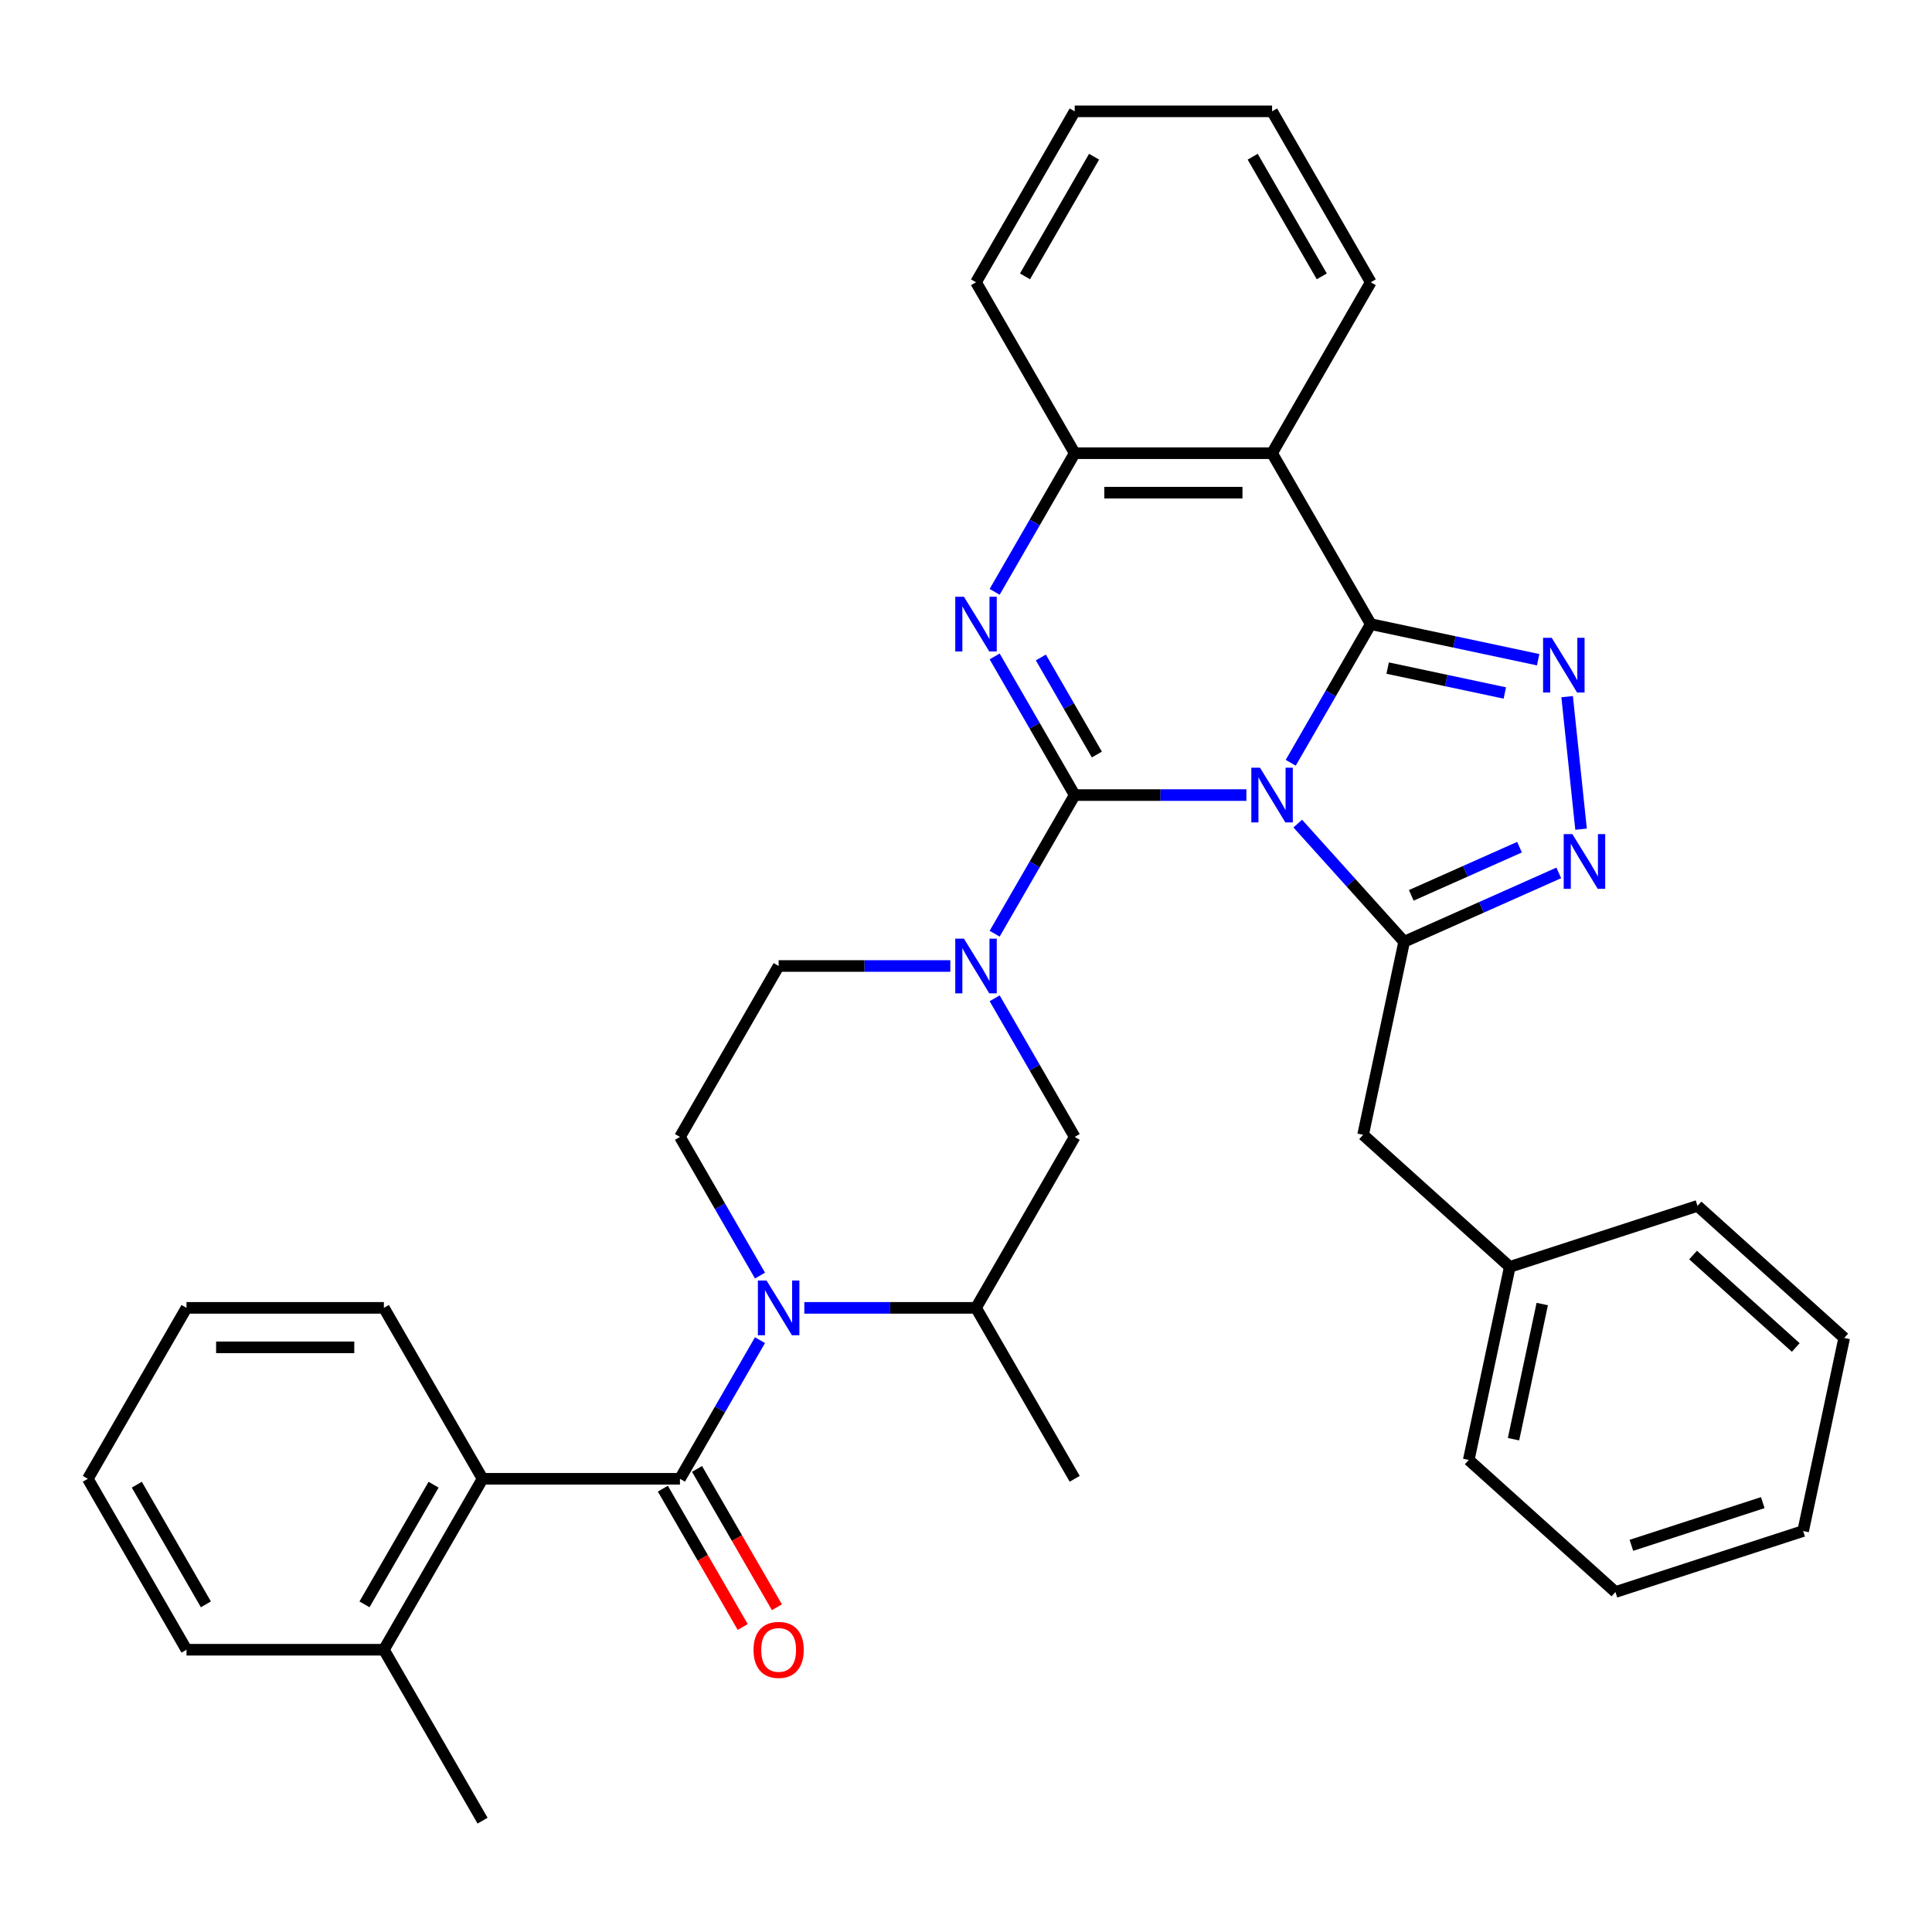 <?xml version='1.0' encoding='iso-8859-1'?>
<svg version='1.1' baseProfile='full'
              xmlns='http://www.w3.org/2000/svg'
                      xmlns:rdkit='http://www.rdkit.org/xml'
                      xmlns:xlink='http://www.w3.org/1999/xlink'
                  xml:space='preserve'
width='1000px' height='1000px' viewBox='0 0 1000 1000'>
<!-- END OF HEADER -->
<rect style='opacity:1.0;fill:#FFFFFF;stroke:none' width='1000' height='1000' x='0' y='0'> </rect>
<path class='bond-0' d='M 96.535,853.898 L 45.455,765.423' style='fill:none;fill-rule:evenodd;stroke:#000000;stroke-width:6px;stroke-linecap:butt;stroke-linejoin:miter;stroke-opacity:1' />
<path class='bond-0' d='M 106.568,830.411 L 70.812,768.478' style='fill:none;fill-rule:evenodd;stroke:#000000;stroke-width:6px;stroke-linecap:butt;stroke-linejoin:miter;stroke-opacity:1' />
<path class='bond-1' d='M 96.535,853.898 L 198.697,853.898' style='fill:none;fill-rule:evenodd;stroke:#000000;stroke-width:6px;stroke-linecap:butt;stroke-linejoin:miter;stroke-opacity:1' />
<path class='bond-2' d='M 416.314,676.949 L 460.748,676.949' style='fill:none;fill-rule:evenodd;stroke:#0000FF;stroke-width:6px;stroke-linecap:butt;stroke-linejoin:miter;stroke-opacity:1' />
<path class='bond-2' d='M 460.748,676.949 L 505.181,676.949' style='fill:none;fill-rule:evenodd;stroke:#000000;stroke-width:6px;stroke-linecap:butt;stroke-linejoin:miter;stroke-opacity:1' />
<path class='bond-3' d='M 393.37,693.663 L 372.655,729.543' style='fill:none;fill-rule:evenodd;stroke:#0000FF;stroke-width:6px;stroke-linecap:butt;stroke-linejoin:miter;stroke-opacity:1' />
<path class='bond-3' d='M 372.655,729.543 L 351.939,765.423' style='fill:none;fill-rule:evenodd;stroke:#000000;stroke-width:6px;stroke-linecap:butt;stroke-linejoin:miter;stroke-opacity:1' />
<path class='bond-4' d='M 393.37,660.235 L 372.655,624.355' style='fill:none;fill-rule:evenodd;stroke:#0000FF;stroke-width:6px;stroke-linecap:butt;stroke-linejoin:miter;stroke-opacity:1' />
<path class='bond-4' d='M 372.655,624.355 L 351.939,588.474' style='fill:none;fill-rule:evenodd;stroke:#000000;stroke-width:6px;stroke-linecap:butt;stroke-linejoin:miter;stroke-opacity:1' />
<path class='bond-5' d='M 343.092,770.531 L 363.761,806.332' style='fill:none;fill-rule:evenodd;stroke:#000000;stroke-width:6px;stroke-linecap:butt;stroke-linejoin:miter;stroke-opacity:1' />
<path class='bond-5' d='M 363.761,806.332 L 384.43,842.132' style='fill:none;fill-rule:evenodd;stroke:#FF0000;stroke-width:6px;stroke-linecap:butt;stroke-linejoin:miter;stroke-opacity:1' />
<path class='bond-5' d='M 360.787,760.315 L 381.456,796.116' style='fill:none;fill-rule:evenodd;stroke:#000000;stroke-width:6px;stroke-linecap:butt;stroke-linejoin:miter;stroke-opacity:1' />
<path class='bond-5' d='M 381.456,796.116 L 402.125,831.916' style='fill:none;fill-rule:evenodd;stroke:#FF0000;stroke-width:6px;stroke-linecap:butt;stroke-linejoin:miter;stroke-opacity:1' />
<path class='bond-6' d='M 351.939,765.423 L 249.778,765.423' style='fill:none;fill-rule:evenodd;stroke:#000000;stroke-width:6px;stroke-linecap:butt;stroke-linejoin:miter;stroke-opacity:1' />
<path class='bond-7' d='M 45.455,765.423 L 96.535,676.949' style='fill:none;fill-rule:evenodd;stroke:#000000;stroke-width:6px;stroke-linecap:butt;stroke-linejoin:miter;stroke-opacity:1' />
<path class='bond-8' d='M 96.535,676.949 L 198.697,676.949' style='fill:none;fill-rule:evenodd;stroke:#000000;stroke-width:6px;stroke-linecap:butt;stroke-linejoin:miter;stroke-opacity:1' />
<path class='bond-8' d='M 111.86,697.381 L 183.373,697.381' style='fill:none;fill-rule:evenodd;stroke:#000000;stroke-width:6px;stroke-linecap:butt;stroke-linejoin:miter;stroke-opacity:1' />
<path class='bond-9' d='M 658.424,234.577 L 709.504,146.102' style='fill:none;fill-rule:evenodd;stroke:#000000;stroke-width:6px;stroke-linecap:butt;stroke-linejoin:miter;stroke-opacity:1' />
<path class='bond-10' d='M 658.424,234.577 L 556.262,234.577' style='fill:none;fill-rule:evenodd;stroke:#000000;stroke-width:6px;stroke-linecap:butt;stroke-linejoin:miter;stroke-opacity:1' />
<path class='bond-10' d='M 643.099,255.009 L 571.586,255.009' style='fill:none;fill-rule:evenodd;stroke:#000000;stroke-width:6px;stroke-linecap:butt;stroke-linejoin:miter;stroke-opacity:1' />
<path class='bond-11' d='M 658.424,234.577 L 709.504,323.051' style='fill:none;fill-rule:evenodd;stroke:#000000;stroke-width:6px;stroke-linecap:butt;stroke-linejoin:miter;stroke-opacity:1' />
<path class='bond-12' d='M 556.262,234.577 L 505.181,146.102' style='fill:none;fill-rule:evenodd;stroke:#000000;stroke-width:6px;stroke-linecap:butt;stroke-linejoin:miter;stroke-opacity:1' />
<path class='bond-13' d='M 556.262,234.577 L 535.547,270.457' style='fill:none;fill-rule:evenodd;stroke:#000000;stroke-width:6px;stroke-linecap:butt;stroke-linejoin:miter;stroke-opacity:1' />
<path class='bond-13' d='M 535.547,270.457 L 514.831,306.337' style='fill:none;fill-rule:evenodd;stroke:#0000FF;stroke-width:6px;stroke-linecap:butt;stroke-linejoin:miter;stroke-opacity:1' />
<path class='bond-14' d='M 514.831,339.765 L 535.547,375.645' style='fill:none;fill-rule:evenodd;stroke:#0000FF;stroke-width:6px;stroke-linecap:butt;stroke-linejoin:miter;stroke-opacity:1' />
<path class='bond-14' d='M 535.547,375.645 L 556.262,411.526' style='fill:none;fill-rule:evenodd;stroke:#000000;stroke-width:6px;stroke-linecap:butt;stroke-linejoin:miter;stroke-opacity:1' />
<path class='bond-14' d='M 538.741,340.313 L 553.242,365.429' style='fill:none;fill-rule:evenodd;stroke:#0000FF;stroke-width:6px;stroke-linecap:butt;stroke-linejoin:miter;stroke-opacity:1' />
<path class='bond-14' d='M 553.242,365.429 L 567.742,390.545' style='fill:none;fill-rule:evenodd;stroke:#000000;stroke-width:6px;stroke-linecap:butt;stroke-linejoin:miter;stroke-opacity:1' />
<path class='bond-15' d='M 556.262,411.526 L 600.696,411.526' style='fill:none;fill-rule:evenodd;stroke:#000000;stroke-width:6px;stroke-linecap:butt;stroke-linejoin:miter;stroke-opacity:1' />
<path class='bond-15' d='M 600.696,411.526 L 645.13,411.526' style='fill:none;fill-rule:evenodd;stroke:#0000FF;stroke-width:6px;stroke-linecap:butt;stroke-linejoin:miter;stroke-opacity:1' />
<path class='bond-16' d='M 556.262,411.526 L 535.547,447.406' style='fill:none;fill-rule:evenodd;stroke:#000000;stroke-width:6px;stroke-linecap:butt;stroke-linejoin:miter;stroke-opacity:1' />
<path class='bond-16' d='M 535.547,447.406 L 514.831,483.286' style='fill:none;fill-rule:evenodd;stroke:#0000FF;stroke-width:6px;stroke-linecap:butt;stroke-linejoin:miter;stroke-opacity:1' />
<path class='bond-17' d='M 514.831,516.714 L 535.547,552.594' style='fill:none;fill-rule:evenodd;stroke:#0000FF;stroke-width:6px;stroke-linecap:butt;stroke-linejoin:miter;stroke-opacity:1' />
<path class='bond-17' d='M 535.547,552.594 L 556.262,588.474' style='fill:none;fill-rule:evenodd;stroke:#000000;stroke-width:6px;stroke-linecap:butt;stroke-linejoin:miter;stroke-opacity:1' />
<path class='bond-18' d='M 491.887,500 L 447.454,500' style='fill:none;fill-rule:evenodd;stroke:#0000FF;stroke-width:6px;stroke-linecap:butt;stroke-linejoin:miter;stroke-opacity:1' />
<path class='bond-18' d='M 447.454,500 L 403.02,500' style='fill:none;fill-rule:evenodd;stroke:#000000;stroke-width:6px;stroke-linecap:butt;stroke-linejoin:miter;stroke-opacity:1' />
<path class='bond-19' d='M 709.504,323.051 L 688.789,358.931' style='fill:none;fill-rule:evenodd;stroke:#000000;stroke-width:6px;stroke-linecap:butt;stroke-linejoin:miter;stroke-opacity:1' />
<path class='bond-19' d='M 688.789,358.931 L 668.074,394.811' style='fill:none;fill-rule:evenodd;stroke:#0000FF;stroke-width:6px;stroke-linecap:butt;stroke-linejoin:miter;stroke-opacity:1' />
<path class='bond-20' d='M 709.504,323.051 L 752.822,332.258' style='fill:none;fill-rule:evenodd;stroke:#000000;stroke-width:6px;stroke-linecap:butt;stroke-linejoin:miter;stroke-opacity:1' />
<path class='bond-20' d='M 752.822,332.258 L 796.139,341.466' style='fill:none;fill-rule:evenodd;stroke:#0000FF;stroke-width:6px;stroke-linecap:butt;stroke-linejoin:miter;stroke-opacity:1' />
<path class='bond-20' d='M 718.252,345.799 L 748.574,352.244' style='fill:none;fill-rule:evenodd;stroke:#000000;stroke-width:6px;stroke-linecap:butt;stroke-linejoin:miter;stroke-opacity:1' />
<path class='bond-20' d='M 748.574,352.244 L 778.896,358.689' style='fill:none;fill-rule:evenodd;stroke:#0000FF;stroke-width:6px;stroke-linecap:butt;stroke-linejoin:miter;stroke-opacity:1' />
<path class='bond-21' d='M 671.718,426.29 L 699.25,456.868' style='fill:none;fill-rule:evenodd;stroke:#0000FF;stroke-width:6px;stroke-linecap:butt;stroke-linejoin:miter;stroke-opacity:1' />
<path class='bond-21' d='M 699.25,456.868 L 726.783,487.446' style='fill:none;fill-rule:evenodd;stroke:#000000;stroke-width:6px;stroke-linecap:butt;stroke-linejoin:miter;stroke-opacity:1' />
<path class='bond-22' d='M 726.783,487.446 L 766.801,469.629' style='fill:none;fill-rule:evenodd;stroke:#000000;stroke-width:6px;stroke-linecap:butt;stroke-linejoin:miter;stroke-opacity:1' />
<path class='bond-22' d='M 766.801,469.629 L 806.818,451.812' style='fill:none;fill-rule:evenodd;stroke:#0000FF;stroke-width:6px;stroke-linecap:butt;stroke-linejoin:miter;stroke-opacity:1' />
<path class='bond-22' d='M 730.478,463.435 L 758.49,450.964' style='fill:none;fill-rule:evenodd;stroke:#000000;stroke-width:6px;stroke-linecap:butt;stroke-linejoin:miter;stroke-opacity:1' />
<path class='bond-22' d='M 758.49,450.964 L 786.502,438.492' style='fill:none;fill-rule:evenodd;stroke:#0000FF;stroke-width:6px;stroke-linecap:butt;stroke-linejoin:miter;stroke-opacity:1' />
<path class='bond-23' d='M 726.783,487.446 L 705.542,587.375' style='fill:none;fill-rule:evenodd;stroke:#000000;stroke-width:6px;stroke-linecap:butt;stroke-linejoin:miter;stroke-opacity:1' />
<path class='bond-24' d='M 818.356,429.179 L 811.146,360.586' style='fill:none;fill-rule:evenodd;stroke:#0000FF;stroke-width:6px;stroke-linecap:butt;stroke-linejoin:miter;stroke-opacity:1' />
<path class='bond-25' d='M 505.181,676.949 L 556.262,588.474' style='fill:none;fill-rule:evenodd;stroke:#000000;stroke-width:6px;stroke-linecap:butt;stroke-linejoin:miter;stroke-opacity:1' />
<path class='bond-26' d='M 505.181,676.949 L 556.262,765.423' style='fill:none;fill-rule:evenodd;stroke:#000000;stroke-width:6px;stroke-linecap:butt;stroke-linejoin:miter;stroke-opacity:1' />
<path class='bond-27' d='M 351.939,588.474 L 403.02,500' style='fill:none;fill-rule:evenodd;stroke:#000000;stroke-width:6px;stroke-linecap:butt;stroke-linejoin:miter;stroke-opacity:1' />
<path class='bond-28' d='M 705.542,587.375 L 781.463,655.735' style='fill:none;fill-rule:evenodd;stroke:#000000;stroke-width:6px;stroke-linecap:butt;stroke-linejoin:miter;stroke-opacity:1' />
<path class='bond-29' d='M 781.463,655.735 L 760.223,755.664' style='fill:none;fill-rule:evenodd;stroke:#000000;stroke-width:6px;stroke-linecap:butt;stroke-linejoin:miter;stroke-opacity:1' />
<path class='bond-29' d='M 798.263,674.972 L 783.395,744.923' style='fill:none;fill-rule:evenodd;stroke:#000000;stroke-width:6px;stroke-linecap:butt;stroke-linejoin:miter;stroke-opacity:1' />
<path class='bond-30' d='M 781.463,655.735 L 878.625,624.165' style='fill:none;fill-rule:evenodd;stroke:#000000;stroke-width:6px;stroke-linecap:butt;stroke-linejoin:miter;stroke-opacity:1' />
<path class='bond-31' d='M 760.223,755.664 L 836.144,824.023' style='fill:none;fill-rule:evenodd;stroke:#000000;stroke-width:6px;stroke-linecap:butt;stroke-linejoin:miter;stroke-opacity:1' />
<path class='bond-32' d='M 709.504,146.102 L 658.424,57.628' style='fill:none;fill-rule:evenodd;stroke:#000000;stroke-width:6px;stroke-linecap:butt;stroke-linejoin:miter;stroke-opacity:1' />
<path class='bond-32' d='M 684.147,143.047 L 648.391,81.115' style='fill:none;fill-rule:evenodd;stroke:#000000;stroke-width:6px;stroke-linecap:butt;stroke-linejoin:miter;stroke-opacity:1' />
<path class='bond-33' d='M 658.424,57.628 L 556.262,57.628' style='fill:none;fill-rule:evenodd;stroke:#000000;stroke-width:6px;stroke-linecap:butt;stroke-linejoin:miter;stroke-opacity:1' />
<path class='bond-34' d='M 556.262,57.628 L 505.181,146.102' style='fill:none;fill-rule:evenodd;stroke:#000000;stroke-width:6px;stroke-linecap:butt;stroke-linejoin:miter;stroke-opacity:1' />
<path class='bond-34' d='M 566.295,81.115 L 530.538,143.047' style='fill:none;fill-rule:evenodd;stroke:#000000;stroke-width:6px;stroke-linecap:butt;stroke-linejoin:miter;stroke-opacity:1' />
<path class='bond-35' d='M 878.625,624.165 L 954.545,692.525' style='fill:none;fill-rule:evenodd;stroke:#000000;stroke-width:6px;stroke-linecap:butt;stroke-linejoin:miter;stroke-opacity:1' />
<path class='bond-35' d='M 876.341,649.603 L 929.485,697.455' style='fill:none;fill-rule:evenodd;stroke:#000000;stroke-width:6px;stroke-linecap:butt;stroke-linejoin:miter;stroke-opacity:1' />
<path class='bond-36' d='M 836.144,824.023 L 933.305,792.454' style='fill:none;fill-rule:evenodd;stroke:#000000;stroke-width:6px;stroke-linecap:butt;stroke-linejoin:miter;stroke-opacity:1' />
<path class='bond-36' d='M 844.404,799.855 L 912.417,777.757' style='fill:none;fill-rule:evenodd;stroke:#000000;stroke-width:6px;stroke-linecap:butt;stroke-linejoin:miter;stroke-opacity:1' />
<path class='bond-37' d='M 954.545,692.525 L 933.305,792.454' style='fill:none;fill-rule:evenodd;stroke:#000000;stroke-width:6px;stroke-linecap:butt;stroke-linejoin:miter;stroke-opacity:1' />
<path class='bond-38' d='M 198.697,676.949 L 249.778,765.423' style='fill:none;fill-rule:evenodd;stroke:#000000;stroke-width:6px;stroke-linecap:butt;stroke-linejoin:miter;stroke-opacity:1' />
<path class='bond-39' d='M 249.778,765.423 L 198.697,853.898' style='fill:none;fill-rule:evenodd;stroke:#000000;stroke-width:6px;stroke-linecap:butt;stroke-linejoin:miter;stroke-opacity:1' />
<path class='bond-39' d='M 224.421,768.478 L 188.664,830.411' style='fill:none;fill-rule:evenodd;stroke:#000000;stroke-width:6px;stroke-linecap:butt;stroke-linejoin:miter;stroke-opacity:1' />
<path class='bond-40' d='M 198.697,853.898 L 249.778,942.372' style='fill:none;fill-rule:evenodd;stroke:#000000;stroke-width:6px;stroke-linecap:butt;stroke-linejoin:miter;stroke-opacity:1' />
<path  class='atom-1' d='M 396.76 662.789
L 406.04 677.789
Q 406.96 679.269, 408.44 681.949
Q 409.92 684.629, 410 684.789
L 410 662.789
L 413.76 662.789
L 413.76 691.109
L 409.88 691.109
L 399.92 674.709
Q 398.76 672.789, 397.52 670.589
Q 396.32 668.389, 395.96 667.709
L 395.96 691.109
L 392.28 691.109
L 392.28 662.789
L 396.76 662.789
' fill='#0000FF'/>
<path  class='atom-3' d='M 390.02 853.978
Q 390.02 847.178, 393.38 843.378
Q 396.74 839.578, 403.02 839.578
Q 409.3 839.578, 412.66 843.378
Q 416.02 847.178, 416.02 853.978
Q 416.02 860.858, 412.62 864.778
Q 409.22 868.658, 403.02 868.658
Q 396.78 868.658, 393.38 864.778
Q 390.02 860.898, 390.02 853.978
M 403.02 865.458
Q 407.34 865.458, 409.66 862.578
Q 412.02 859.658, 412.02 853.978
Q 412.02 848.418, 409.66 845.618
Q 407.34 842.778, 403.02 842.778
Q 398.7 842.778, 396.34 845.578
Q 394.02 848.378, 394.02 853.978
Q 394.02 859.698, 396.34 862.578
Q 398.7 865.458, 403.02 865.458
' fill='#FF0000'/>
<path  class='atom-8' d='M 498.921 308.891
L 508.201 323.891
Q 509.121 325.371, 510.601 328.051
Q 512.081 330.731, 512.161 330.891
L 512.161 308.891
L 515.921 308.891
L 515.921 337.211
L 512.041 337.211
L 502.081 320.811
Q 500.921 318.891, 499.681 316.691
Q 498.481 314.491, 498.121 313.811
L 498.121 337.211
L 494.441 337.211
L 494.441 308.891
L 498.921 308.891
' fill='#0000FF'/>
<path  class='atom-10' d='M 498.921 485.84
L 508.201 500.84
Q 509.121 502.32, 510.601 505
Q 512.081 507.68, 512.161 507.84
L 512.161 485.84
L 515.921 485.84
L 515.921 514.16
L 512.041 514.16
L 502.081 497.76
Q 500.921 495.84, 499.681 493.64
Q 498.481 491.44, 498.121 490.76
L 498.121 514.16
L 494.441 514.16
L 494.441 485.84
L 498.921 485.84
' fill='#0000FF'/>
<path  class='atom-12' d='M 652.164 397.366
L 661.444 412.366
Q 662.364 413.846, 663.844 416.526
Q 665.324 419.206, 665.404 419.366
L 665.404 397.366
L 669.164 397.366
L 669.164 425.686
L 665.284 425.686
L 655.324 409.286
Q 654.164 407.366, 652.924 405.166
Q 651.724 402.966, 651.364 402.286
L 651.364 425.686
L 647.684 425.686
L 647.684 397.366
L 652.164 397.366
' fill='#0000FF'/>
<path  class='atom-14' d='M 813.852 431.734
L 823.132 446.734
Q 824.052 448.214, 825.532 450.894
Q 827.012 453.574, 827.092 453.734
L 827.092 431.734
L 830.852 431.734
L 830.852 460.054
L 826.972 460.054
L 817.012 443.654
Q 815.852 441.734, 814.612 439.534
Q 813.412 437.334, 813.052 436.654
L 813.052 460.054
L 809.372 460.054
L 809.372 431.734
L 813.852 431.734
' fill='#0000FF'/>
<path  class='atom-15' d='M 803.173 330.132
L 812.453 345.132
Q 813.373 346.612, 814.853 349.292
Q 816.333 351.972, 816.413 352.132
L 816.413 330.132
L 820.173 330.132
L 820.173 358.452
L 816.293 358.452
L 806.333 342.052
Q 805.173 340.132, 803.933 337.932
Q 802.733 335.732, 802.373 335.052
L 802.373 358.452
L 798.693 358.452
L 798.693 330.132
L 803.173 330.132
' fill='#0000FF'/>
</svg>

